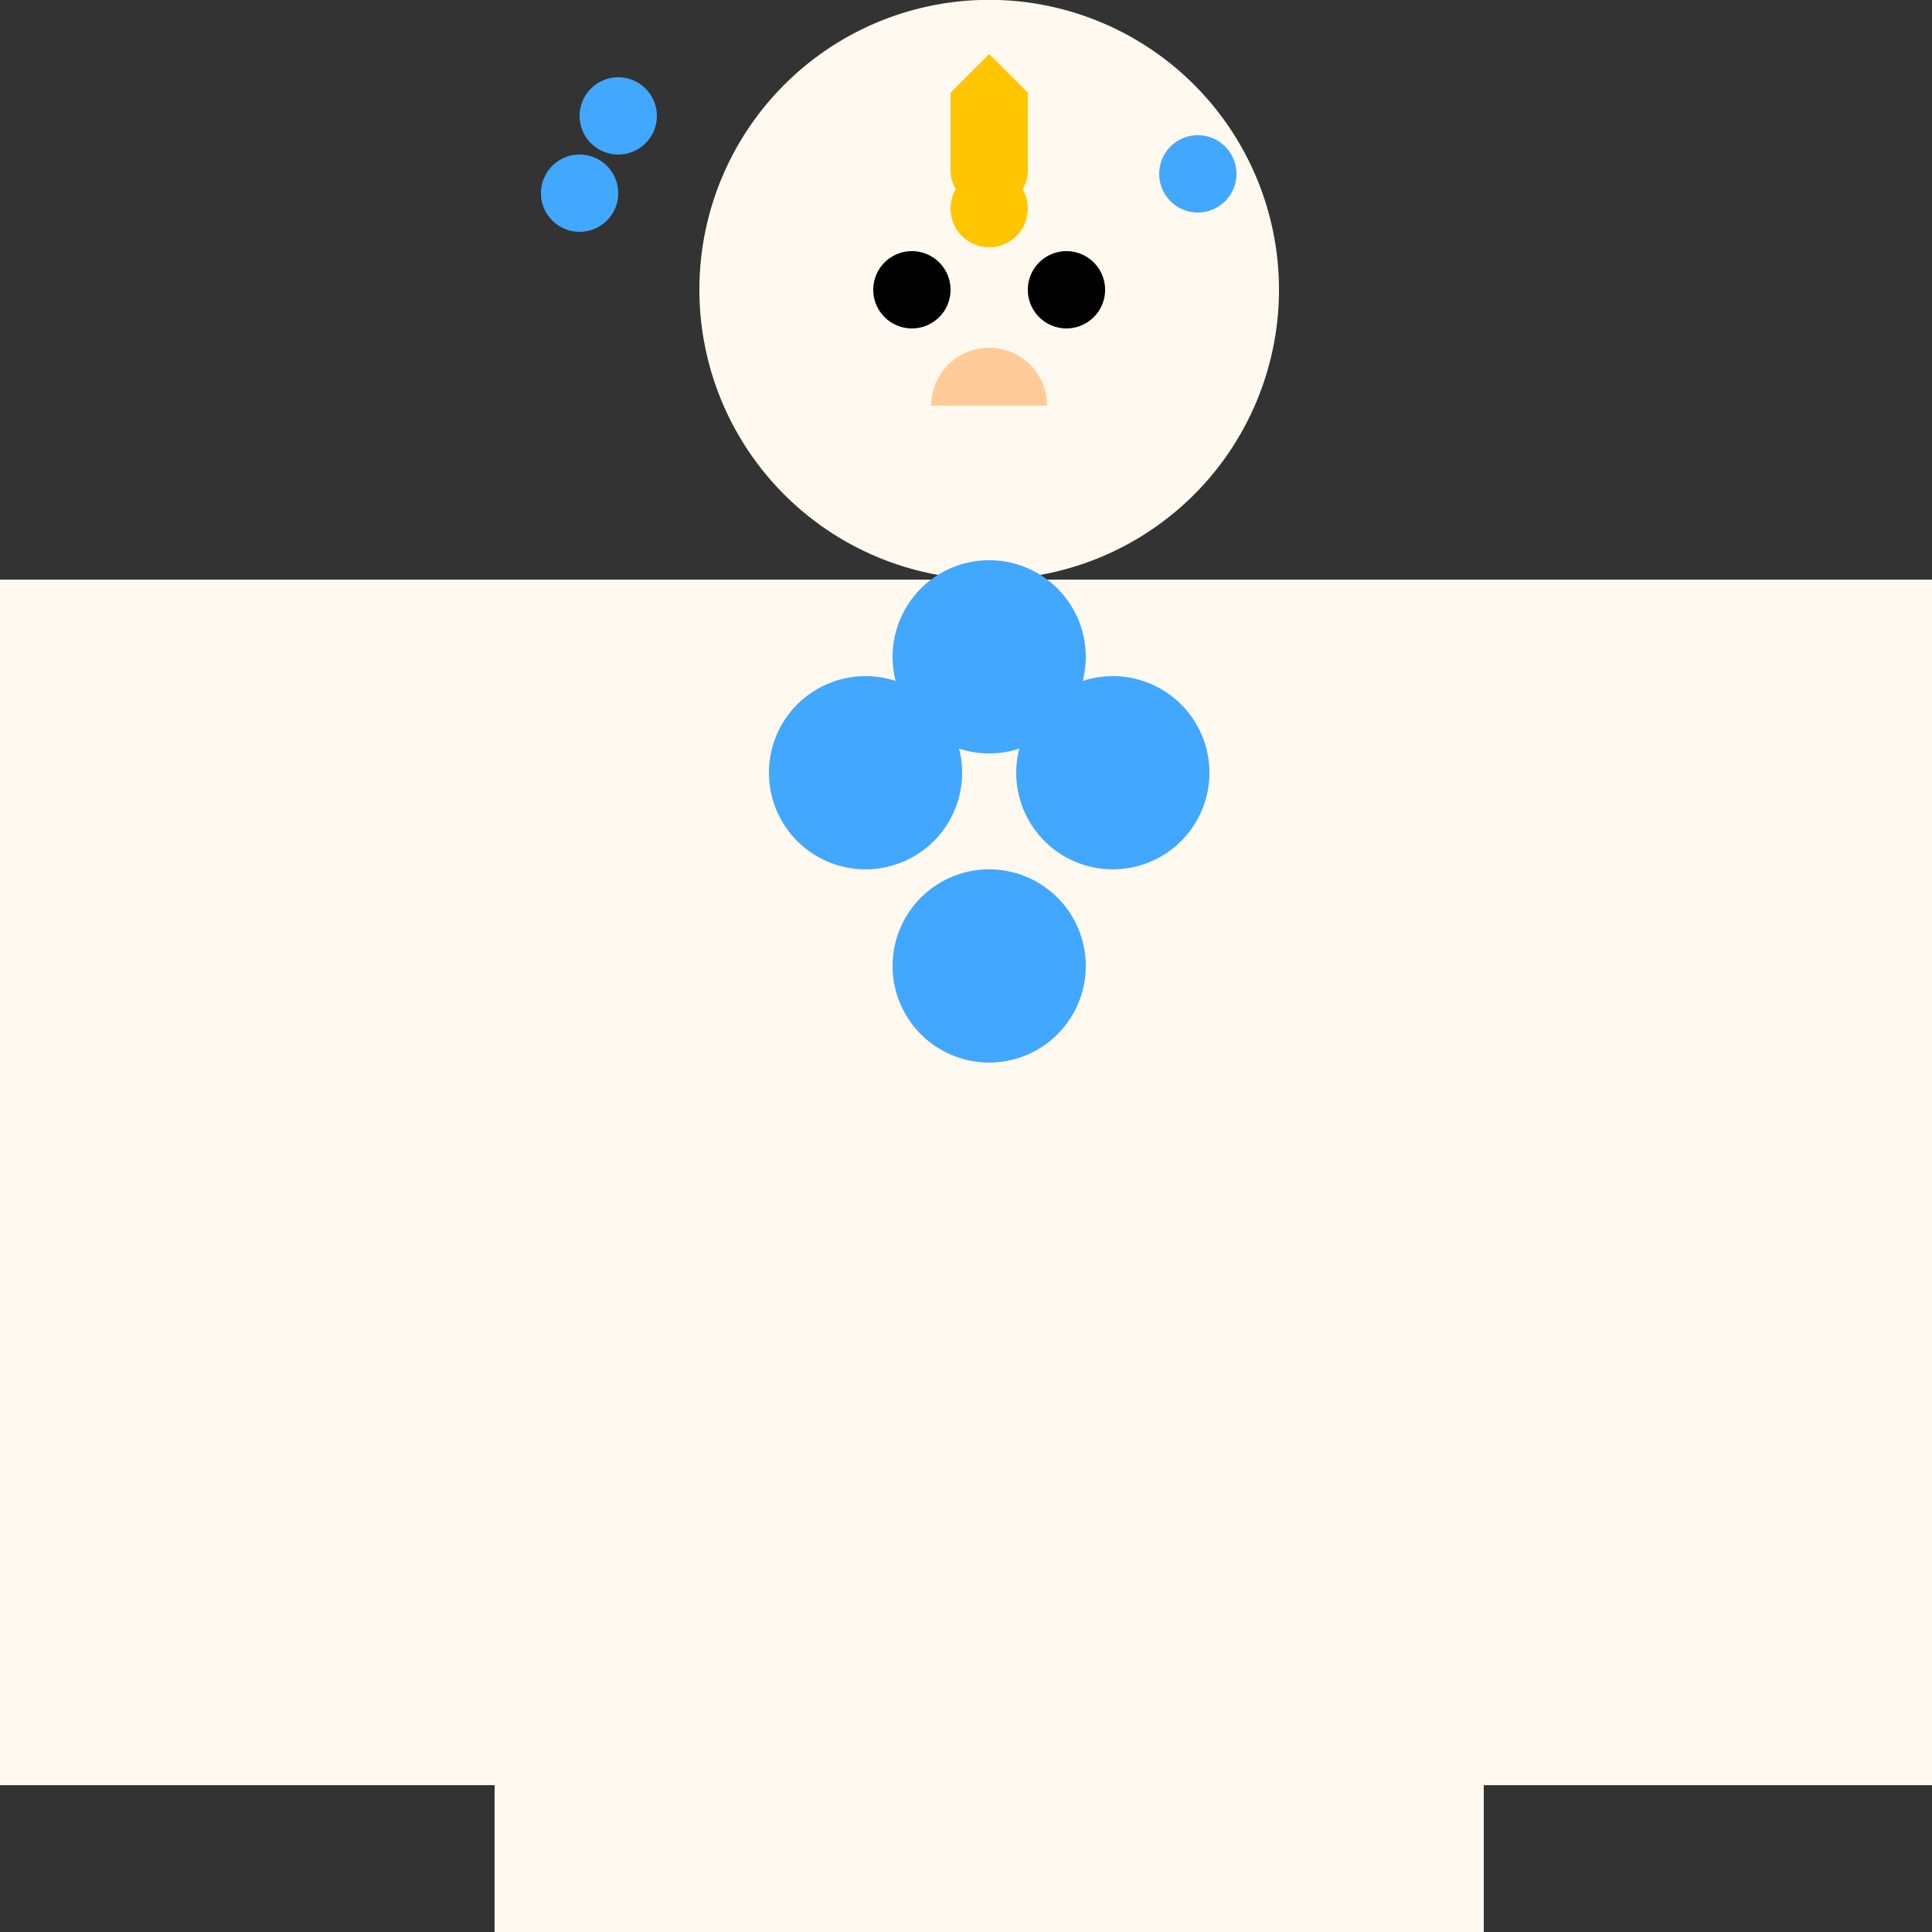 <!--

Generated by DrawGPT.
Free, open source, AI generated images in SVG, PNG, and HTML Canvas format.
https://drawgpt.ai

Created: 2023-09-26T02:10:51.438Z
Link: https://drawgpt.ai/prompt/14207/

-->
<svg xmlns="http://www.w3.org/2000/svg" xmlns:xlink="http://www.w3.org/1999/xlink" width="500" height="500"><rect width="100%" height="100%" fill="#333333" stroke="none"/><defs/><g><rect fill="#FFF9EF" stroke="none" x="0" y="150" width="512" height="312"/><path fill="#FFF9EF" stroke="none" paint-order="stroke fill markers" d=" M 256 150 L 0 250 L 512 250"/><path fill="#FFF9EF" stroke="none" paint-order="stroke fill markers" d=" M 331 75 A 75 75 0 1 1 331 74.925"/><path fill="#000" stroke="none" paint-order="stroke fill markers" d=" M 246 75 A 10 10 0 1 1 246 74.99"/><path fill="#000" stroke="none" paint-order="stroke fill markers" d=" M 286 75 A 10 10 0 1 1 286 74.99"/><path fill="#FFCC99" stroke="none" paint-order="stroke fill markers" d=" M 271 105 A 15 15 0 1 0 241 105"/><path fill="#FFF9EF" stroke="none" paint-order="stroke fill markers" d=" M 248 250 L 128 350 L 128 512 L 384 512 L 384 350 L 248 250"/><path fill="#42A7FF" stroke="none" paint-order="stroke fill markers" d=" M 281 250 A 25 25 0 1 1 281 249.975"/><path fill="#42A7FF" stroke="none" paint-order="stroke fill markers" d=" M 281 170 A 25 25 0 1 1 281 169.975"/><path fill="#42A7FF" stroke="none" paint-order="stroke fill markers" d=" M 313 200 A 25 25 0 1 1 313 199.975"/><path fill="#42A7FF" stroke="none" paint-order="stroke fill markers" d=" M 249 200 A 25 25 0 1 1 249 199.975"/><path fill="#42A7FF" stroke="none" paint-order="stroke fill markers" d=" M 160 50 A 10 10 0 1 1 160 49.99"/><path fill="#42A7FF" stroke="none" paint-order="stroke fill markers" d=" M 170 30 A 10 10 0 1 1 170 29.99"/><path fill="#42A7FF" stroke="none" paint-order="stroke fill markers" d=" M 320 45 A 10 10 0 1 1 320 44.99"/><path fill="#FFC600" stroke="none" paint-order="stroke fill markers" d=" M 266 54 A 10 10 0 1 1 266 53.99"/><path fill="#FFC600" stroke="none" paint-order="stroke fill markers" d=" M 266 44 A 10 10 0 1 1 266 43.99"/><path fill="#FFC600" stroke="none" paint-order="stroke fill markers" d=" M 246 44 L 246 24 L 256 14 L 266 24 L 266 44"/></g></svg>
